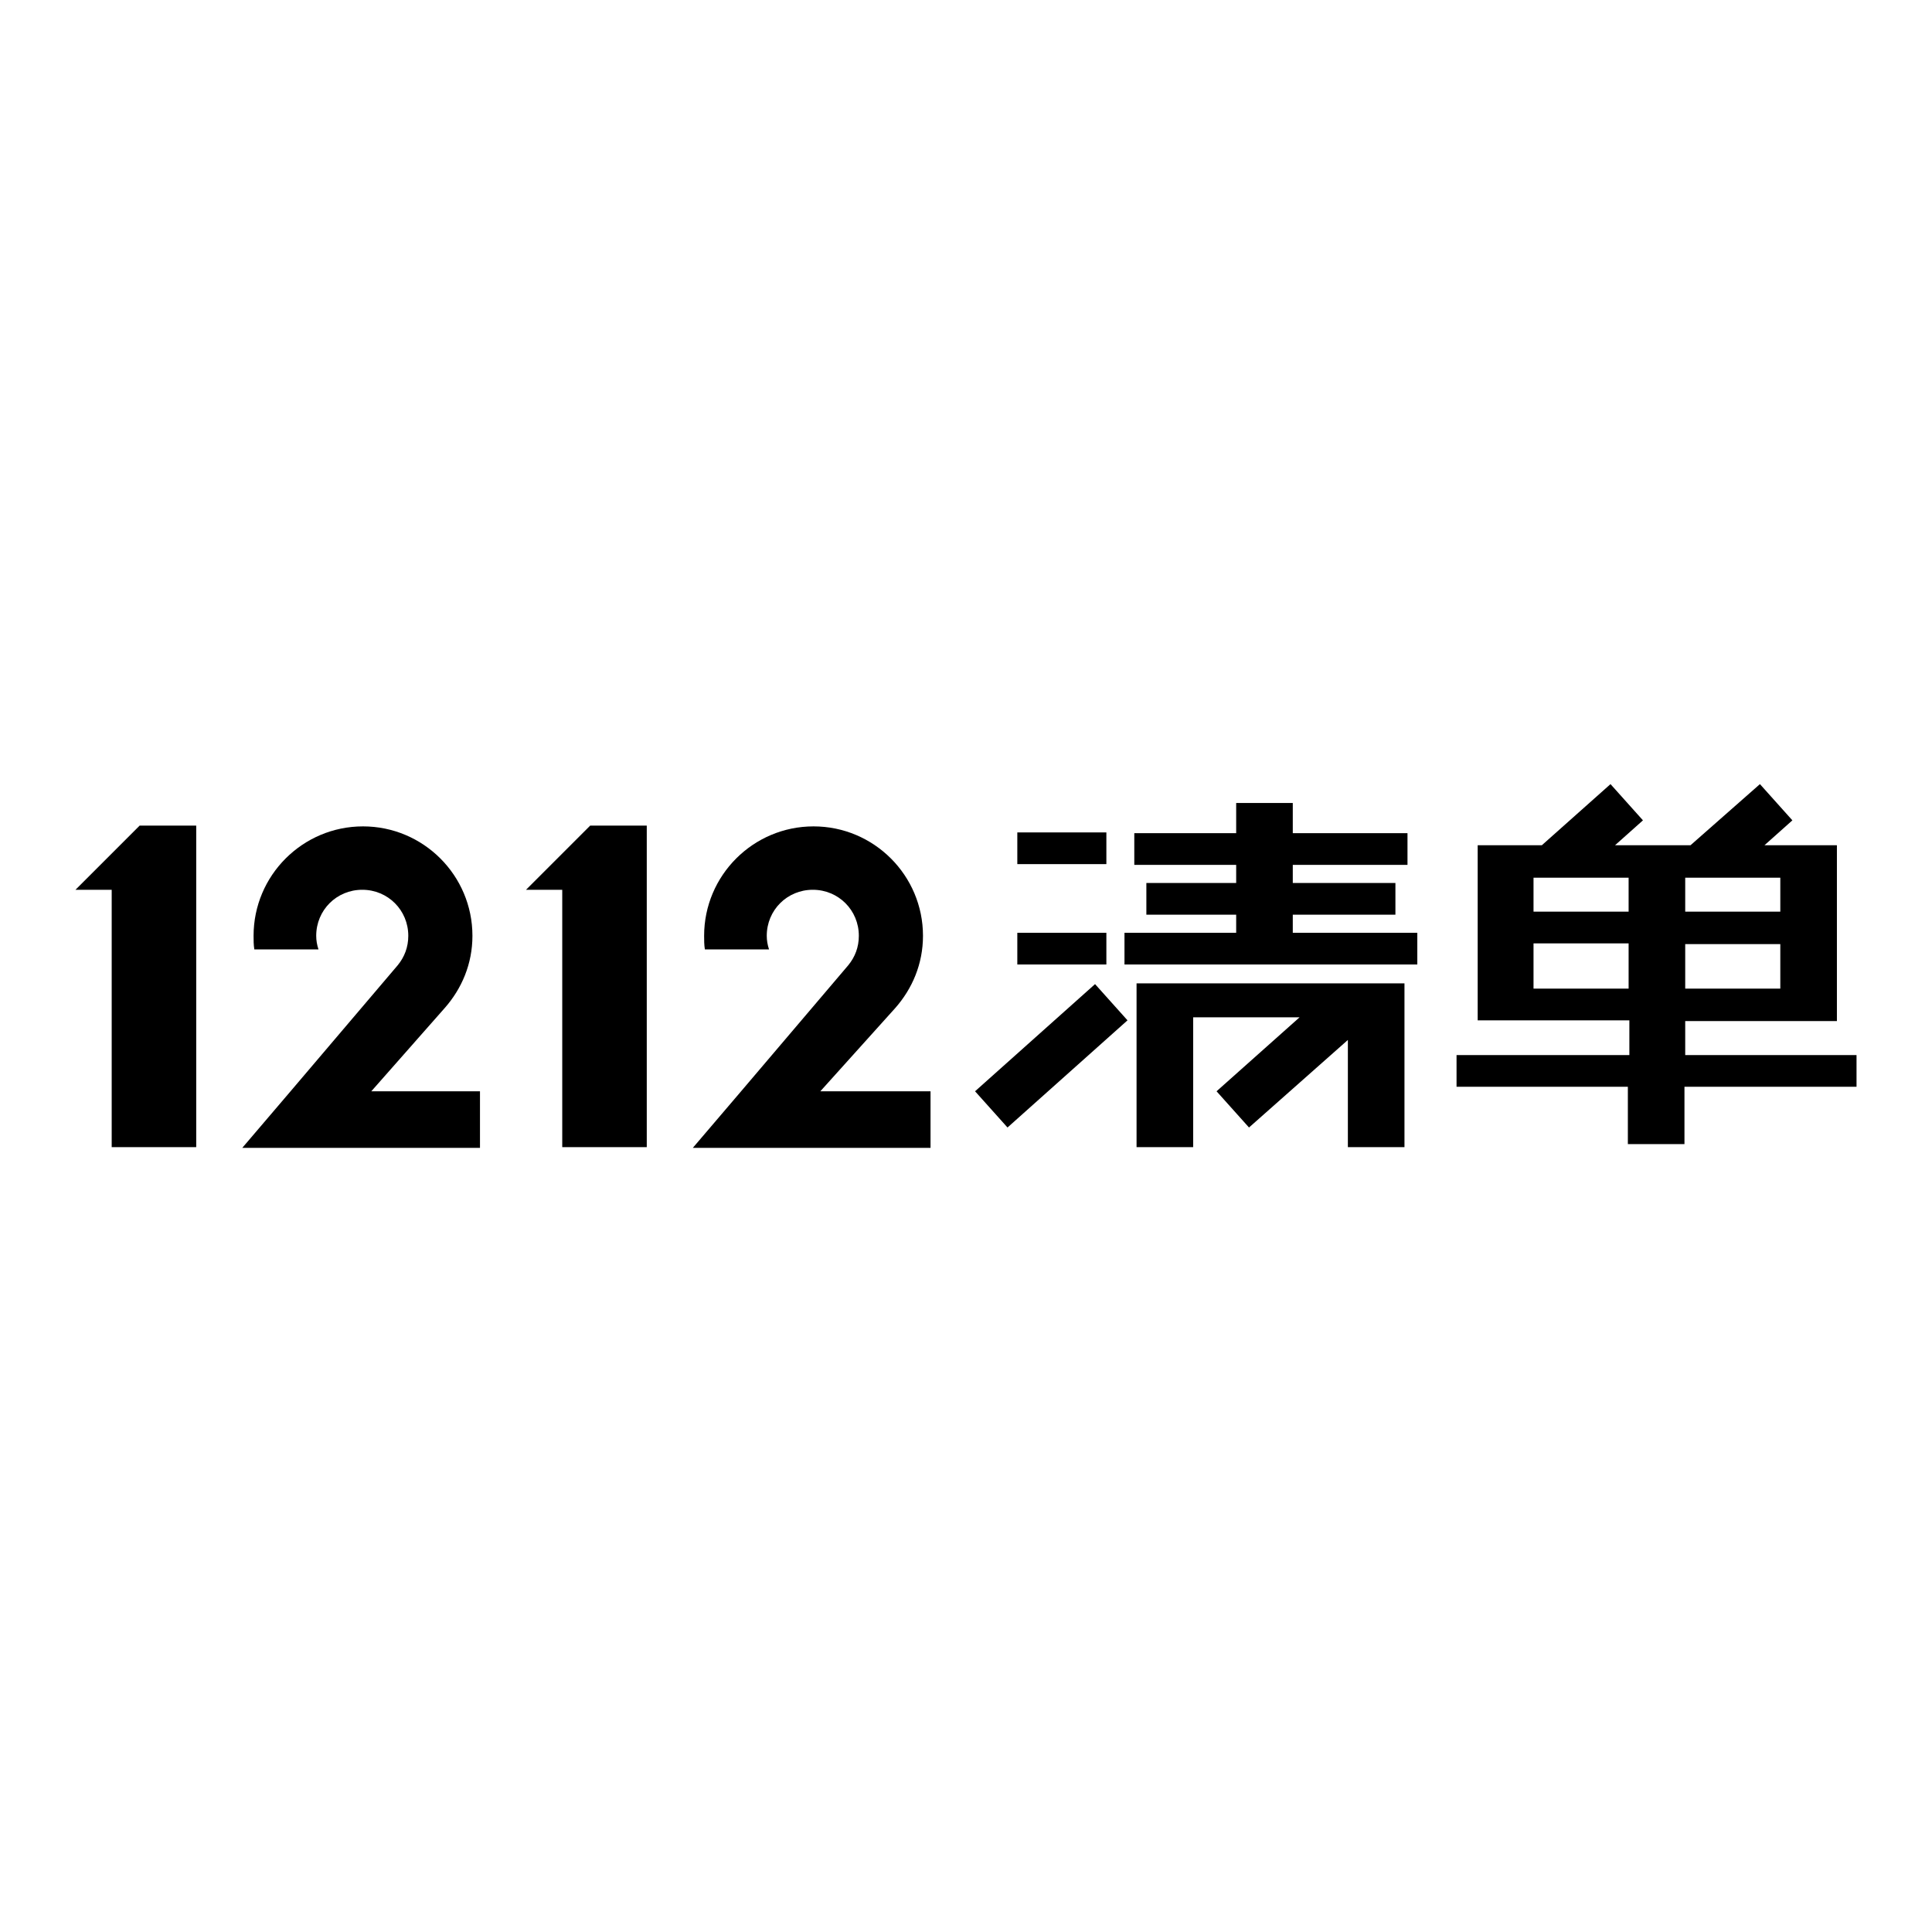 <?xml version="1.0" encoding="utf-8"?>
<!-- Svg Vector Icons : http://www.onlinewebfonts.com/icon -->
<!DOCTYPE svg PUBLIC "-//W3C//DTD SVG 1.1//EN" "http://www.w3.org/Graphics/SVG/1.1/DTD/svg11.dtd">
<svg version="1.1" xmlns="http://www.w3.org/2000/svg" xmlns:xlink="http://www.w3.org/1999/xlink" x="0px" y="0px" viewBox="0 0 256 256" enable-background="new 0 0 256 256" xml:space="preserve">
<g><g><path fill="#000000" d="M134.8,110.3h11.8v4.2h-11.8V110.3z"/><path fill="#000000" d="M134.8,123.6h11.8v4.2h-11.8V123.6z"/><path fill="#000000" d="M223.3,139.9v-4.6H239v0h4.4V112h-7.5l0,0h-2.1l3.7-3.3l-4.3-4.8L224,112h-10l3.7-3.3l-4.3-4.8l-9.1,8.1h-1l0,0h-7.5v23.2h4.4l0,0h15.7v4.6H193v4.2h22.7v7.6h7.5v-7.6H246v-4.2H223.3L223.3,139.9z M223.3,116.3h3.4l0,0h2.3l0,0h6.9v4.5h-12.6V116.3z M223.3,125.1h12.6v5.9h-12.6V125.1z M215.8,131h-12.6V125h12.6V131z M215.8,120.8h-12.6v-4.5h3.7l0,0h2.3l0,0h6.6V120.8z"/><path fill="#000000" d="M133.5,149.4l-4.3-4.8l15.9-14.2l4.3,4.8L133.5,149.4z"/><path fill="#000000" d="M171.3,121.2h13.6V117h-13.6v-2.4h15.2v-4.2h-15.2v-4h-7.5v4h-13.5v4.2h13.5v2.4h-11.9v4.2h11.9v2.4h-14.8v4.2h14.8h7.5h16.5v-4.2h-16.5V121.2L171.3,121.2z"/><path fill="#000000" d="M178.5,130.3h-27.9v0.1v4.3V152h7.5v-17.2h14.1l-11,9.8l4.3,4.8l13.1-11.6V152h7.5v-21.7L178.5,130.3L178.5,130.3z"/><path fill="#000000" d="M10,117.9h4.8V152H26v-34.1v-8.5h-7.5L10,117.9z"/><path fill="#000000" d="M58.9,133.6L58.9,133.6c2.3-2.6,3.7-5.9,3.7-9.6c0-8-6.5-14.5-14.5-14.5s-14.5,6.5-14.5,14.5c0,0.6,0,1.2,0.1,1.8h8.5c-0.2-0.6-0.3-1.2-0.3-1.8c0-3.4,2.7-6.1,6.1-6.1s6.1,2.7,6.1,6.1c0,1.5-0.5,2.8-1.4,3.9l-14.2,16.7l0,0l-6.4,7.5h31.5v-7.5H49.2L58.9,133.6z"/><path fill="#000000" d="M69.7,117.9h4.8V152h11.2v-34.1v-8.5h-7.5L69.7,117.9z"/><path fill="#000000" d="M118.6,133.6L118.6,133.6c2.3-2.6,3.7-5.9,3.7-9.6c0-8-6.5-14.5-14.5-14.5c-8,0-14.5,6.5-14.5,14.5c0,0.6,0,1.2,0.1,1.8h8.5c-0.2-0.6-0.3-1.2-0.3-1.8c0-3.4,2.7-6.1,6.1-6.1s6.1,2.7,6.1,6.1c0,1.5-0.5,2.8-1.4,3.9l-14.2,16.7l0,0l-6.4,7.5h31.5v-7.5h-14.6L118.6,133.6z"/></g></g>
</svg>